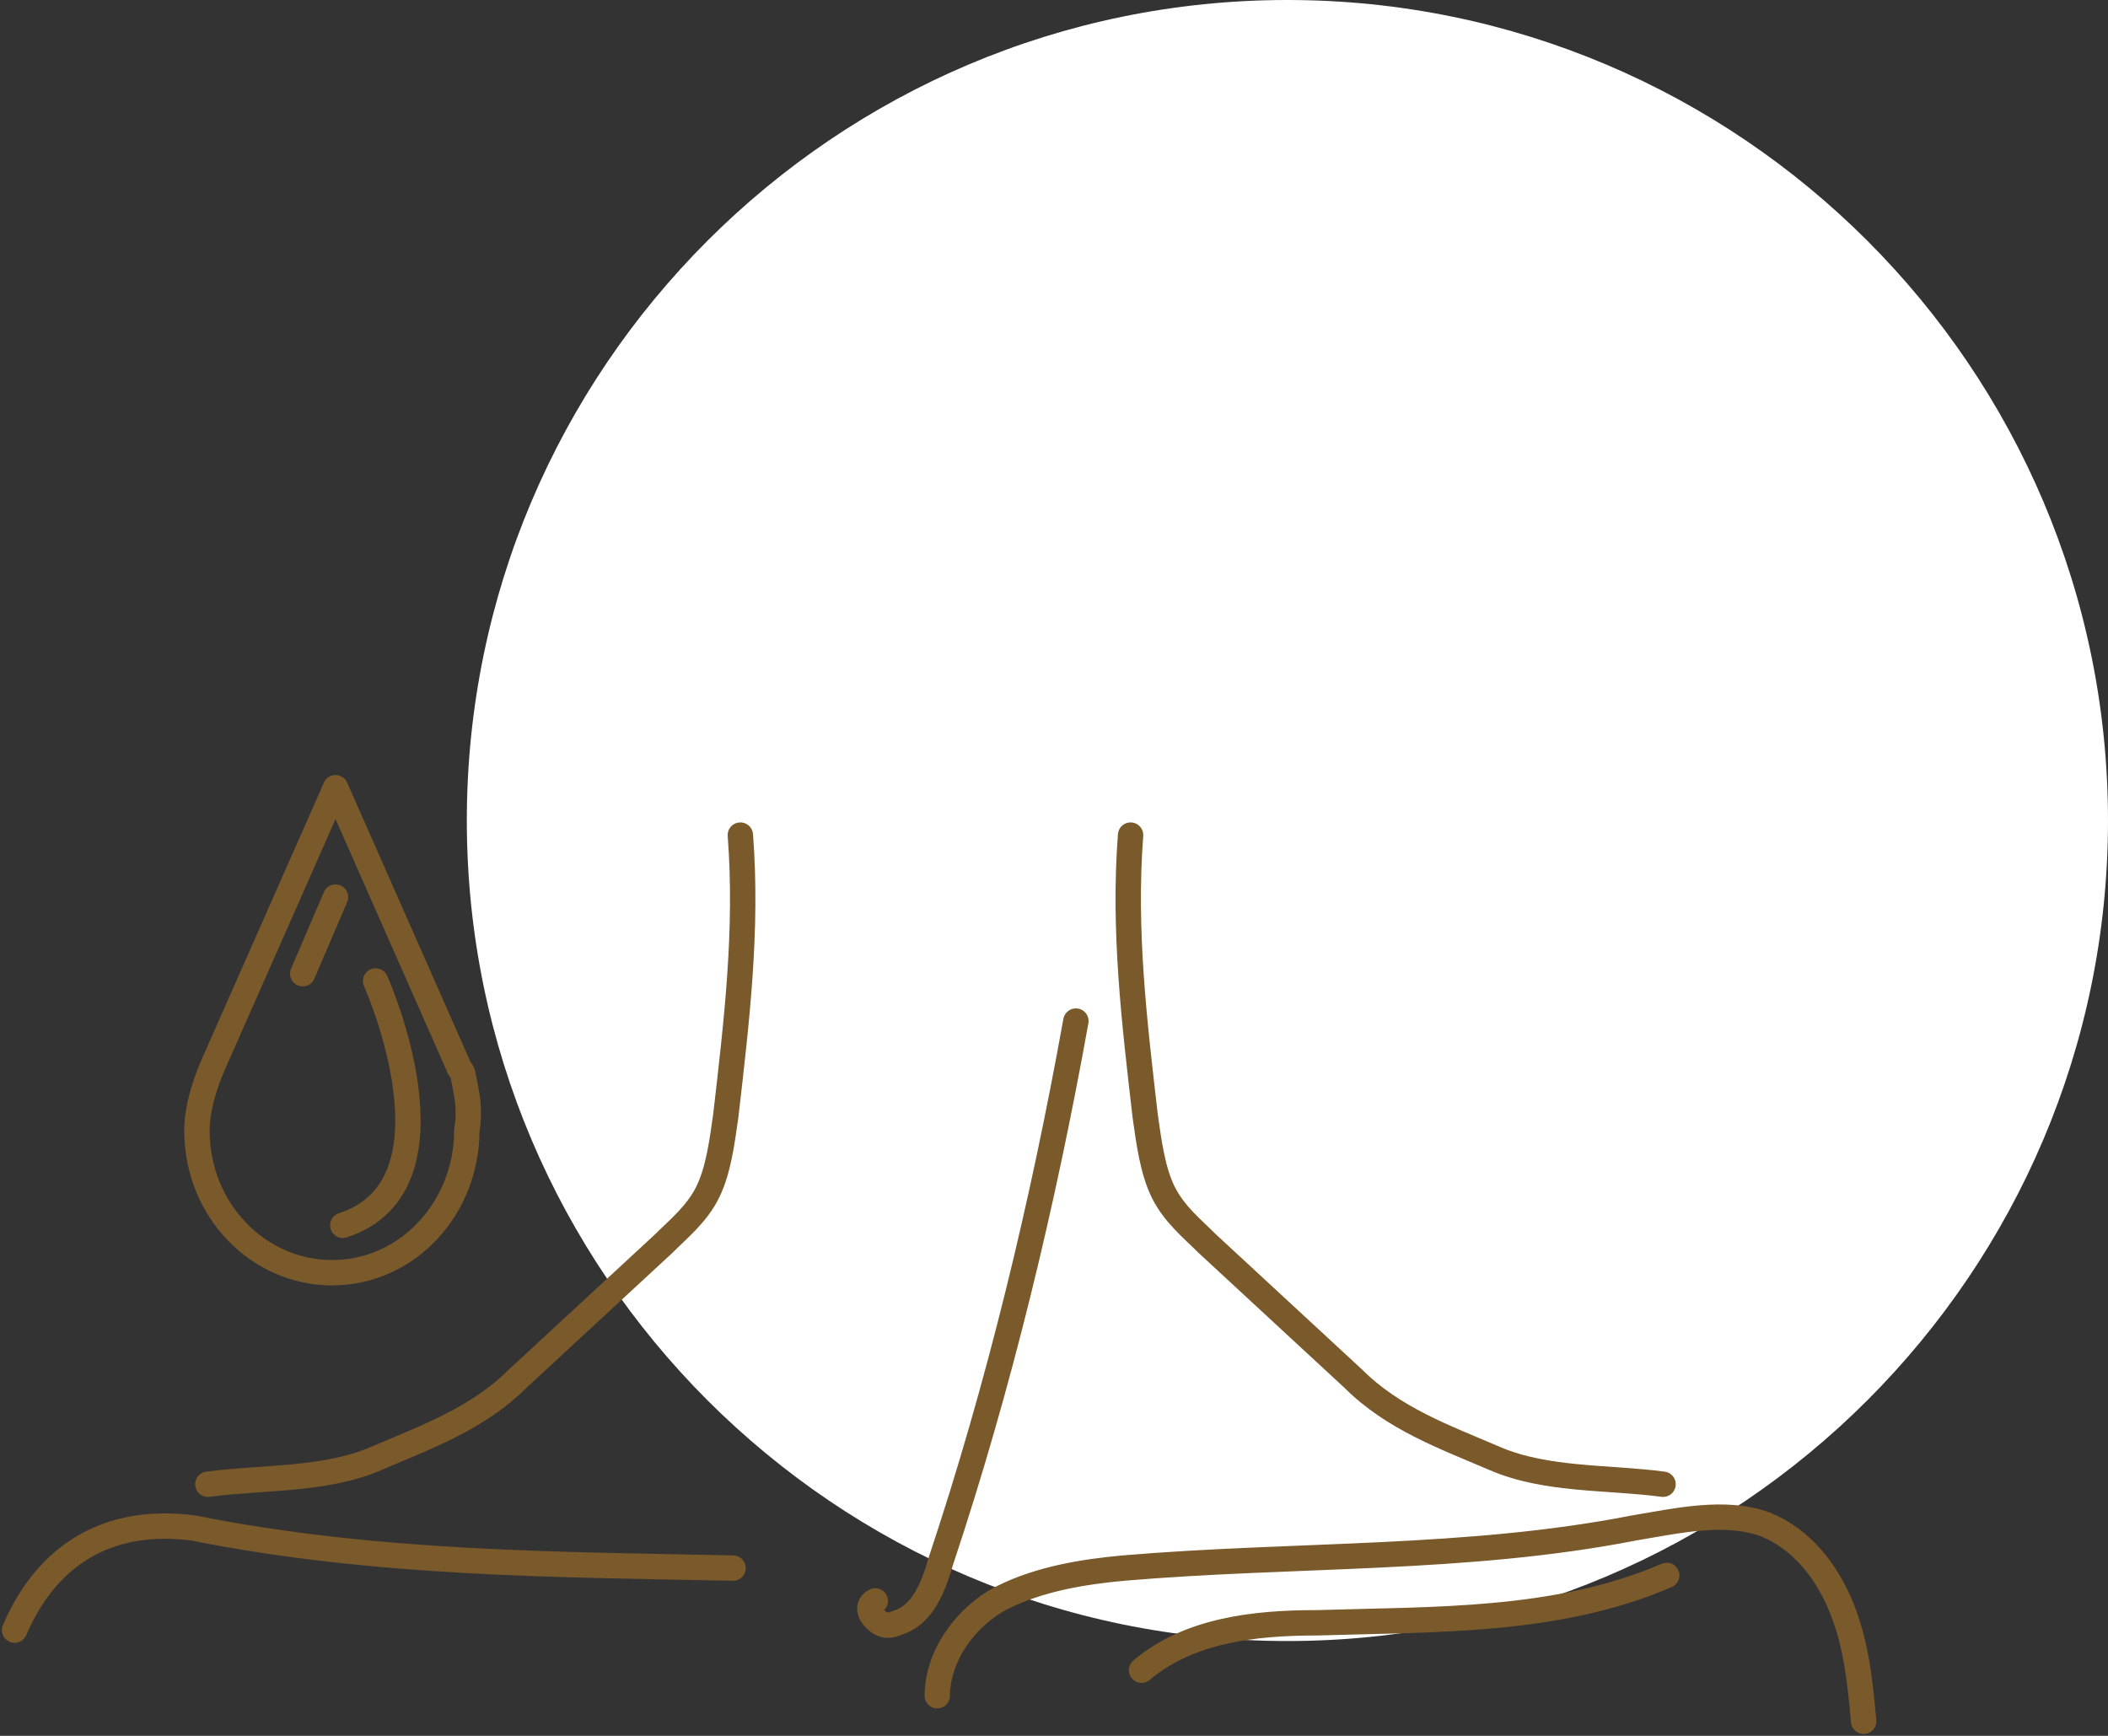 <?xml version="1.0" encoding="utf-8"?>
<!-- Generator: Adobe Illustrator 25.2.3, SVG Export Plug-In . SVG Version: 6.00 Build 0)  -->
<svg version="1.1" id="Laag_1" xmlns="http://www.w3.org/2000/svg" xmlns:xlink="http://www.w3.org/1999/xlink" x="0px" y="0px"
	 viewBox="0 0 57.8 47.6" style="enable-background:new 0 0 57.8 47.6;" xml:space="preserve">
<rect x="0" y="0" width="57.8" height="47.6" fill="#333333" stroke="none"/>
<style type="text/css">
	.st0{fill:#FFFFFF;}
	.st1{fill:none;stroke:#7A592B;stroke-width:0.696;stroke-linecap:round;stroke-linejoin:round;stroke-miterlimit:10;}
</style>
<g>
	<path class="st0" d="M35.3,45c12.4,0,22.5-10.1,22.5-22.5S47.7,0,35.3,0S12.8,10.1,12.8,22.5S22.9,45,35.3,45"/>
	<path class="st1" d="M20.1,43c-4.8-0.1-9.8-0.1-14.8-1.1c-2.3-0.3-4,0.7-4.9,2.8 M20.3,22.9c0.2,2.6-0.1,5.1-0.4,7.7
		c-0.1,0.7-0.2,1.5-0.5,2.1s-0.8,1-1.2,1.4c-1.3,1.2-2.7,2.5-4,3.7c-1.1,1.1-2.5,1.6-3.9,2.2c-1.4,0.6-3.1,0.5-4.6,0.7 M31.3,45.8
		c1.3-1.1,3.1-1.3,4.8-1.3c3.2-0.1,6.6,0,9.6-1.3 M29.5,28c-0.9,5-2.1,10-3.7,14.8c-0.2,0.7-0.5,1.5-1.2,1.7
		c-0.2,0.1-0.4,0.1-0.6-0.1s-0.2-0.4,0-0.5 M25.7,46.5c0-1.1,0.8-2.2,1.8-2.7s2.2-0.7,3.3-0.8c4.7-0.4,9.4-0.2,14-1.1
		c1.2-0.2,2.5-0.5,3.6-0.1c1,0.4,1.7,1.3,2.1,2.3c0.4,1,0.5,2,0.6,3.1 M31,22.9c-0.2,2.6,0.1,5.1,0.4,7.7c0.1,0.7,0.2,1.5,0.5,2.1
		c0.3,0.6,0.8,1,1.2,1.4c1.3,1.2,2.7,2.5,4,3.7c1.1,1.1,2.5,1.6,3.9,2.2c1.4,0.6,3.1,0.5,4.6,0.7"/>
	<path class="st1" d="M8.3,26.7l0.9-2.1 M10.3,26.9c0,0,2.5,5.6-0.9,6.7 M12.7,29.5L12.7,29.5L12.7,29.5c0-0.1-0.1-0.2-0.1-0.2
		l-3.4-7.7l-3.4,7.7l0,0c-0.2,0.5-0.4,1.1-0.4,1.7c0,2.2,1.7,3.9,3.7,3.9c2.1,0,3.7-1.8,3.7-3.9C12.9,30.4,12.8,30,12.7,29.5z"/>
</g>
</svg>
